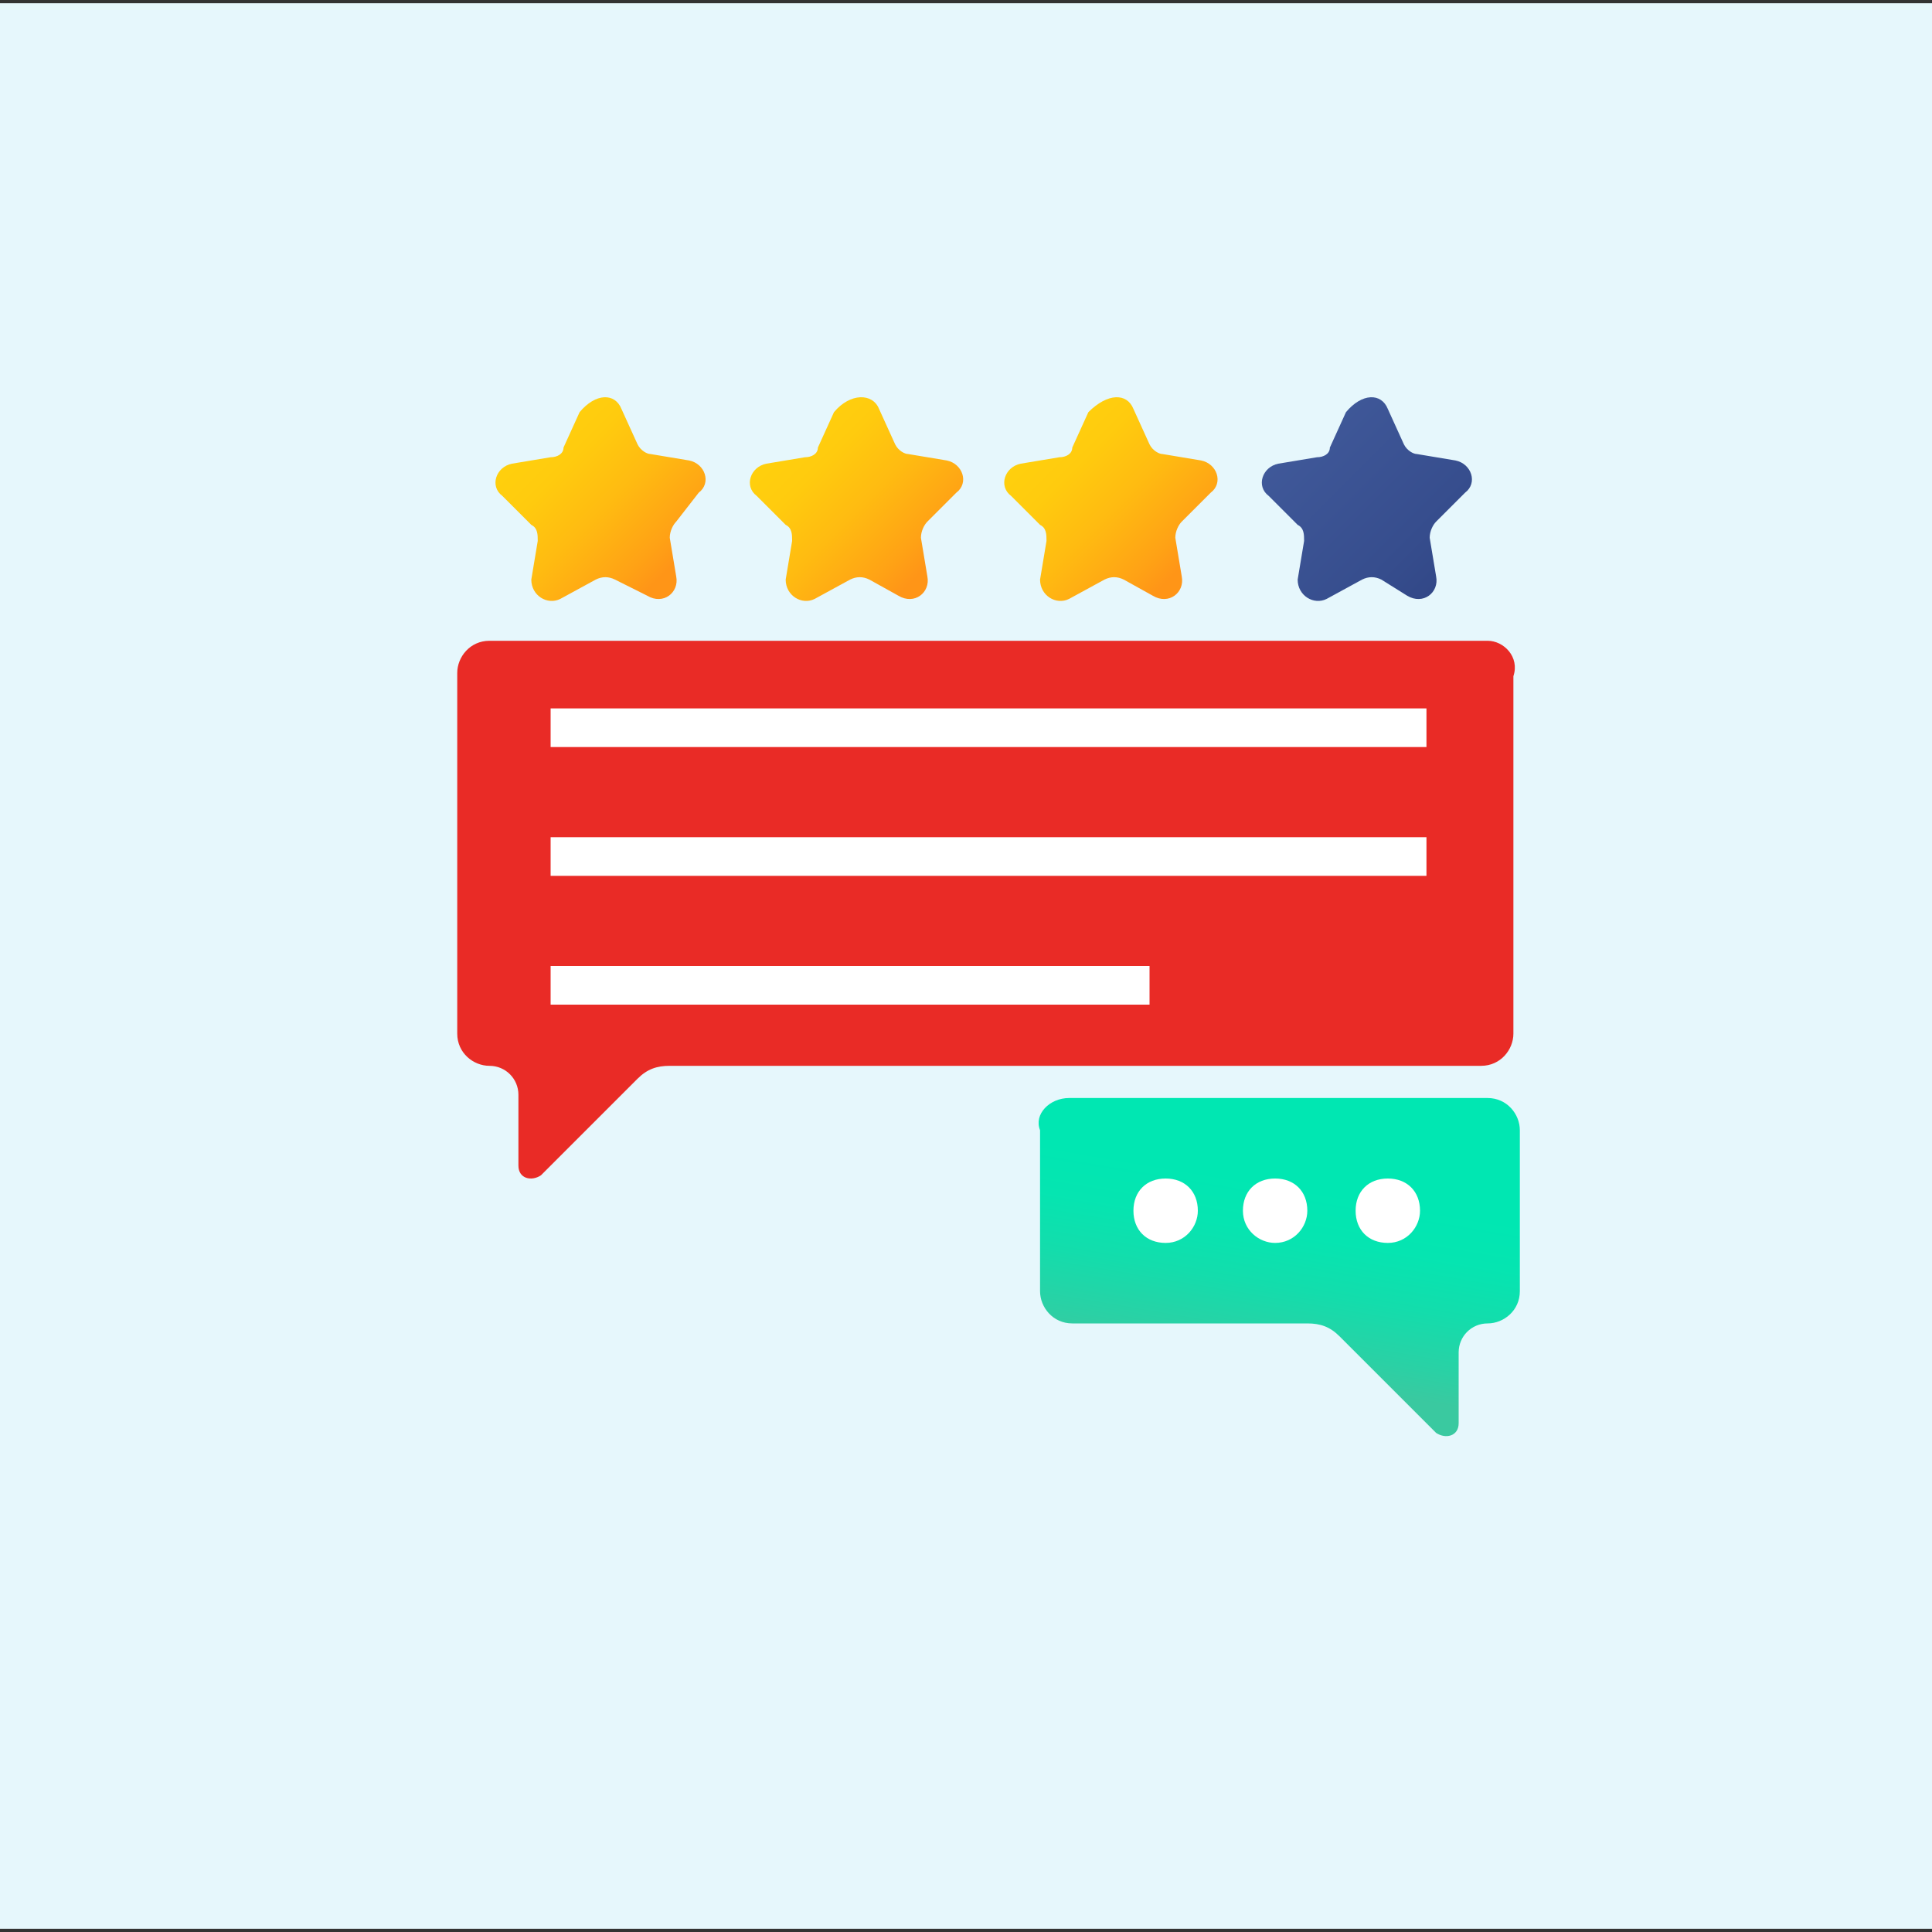 <?xml version="1.0" encoding="utf-8"?>
<!-- Generator: Adobe Illustrator 25.4.1, SVG Export Plug-In . SVG Version: 6.00 Build 0)  -->
<svg version="1.1" id="Layer_1" xmlns="http://www.w3.org/2000/svg" xmlns:xlink="http://www.w3.org/1999/xlink" x="0px" y="0px"
	 width="60px" height="60px" viewBox="0 0 60 60" style="enable-background:new 0 0 60 60;" xml:space="preserve">
<rect x="0" y="0" width="60" height="60" fill="#333333" stroke="none"/>
<style type="text/css">
	.st0{fill:#E6F7FC;}
	.st1{fill:#E92B26;}
	.st2{fill:#FFFFFF;}
	.st3{fill:url(#SVGID_1_);}
	.st4{fill:url(#SVGID_00000074401542382398037440000012593772858542471072_);}
	.st5{fill:url(#SVGID_00000133488460911469527100000012963888098394211976_);}
	.st6{fill:url(#SVGID_00000092430723197715280860000018080307691926440884_);}
	.st7{fill:url(#SVGID_00000168813203838197551790000014080566098674116005_);}
</style>
<rect x="0" y="0.1" class="st0" width="60" height="59.8"/>
<path class="st1" d="M46.2,19.9H15.2c-0.6,0-1,0.5-1,1v11.2c0,0.6,0.5,1,1,1c0.5,0,0.9,0.4,0.9,0.9v2.2c0,0.4,0.4,0.5,0.7,0.3l3-3
	c0.3-0.3,0.6-0.4,1-0.4h25.2c0.6,0,1-0.5,1-1V21C47.2,20.4,46.7,19.9,46.2,19.9z"/>
<g>
	<path class="st2" d="M17.1,22h27.2v1.2H17.1V22z"/>
	<path class="st2" d="M44.3,27.2H17.1V26h27.2V27.2z"/>
	<path class="st2" d="M17.1,30h18.6v1.2H17.1V30z"/>
</g>
<linearGradient id="SVGID_1_" gradientUnits="userSpaceOnUse" x1="16.453" y1="46.436" x2="20.666" y2="42.224" gradientTransform="matrix(1 0 0 -1 0 60.001)">
	<stop  offset="0" style="stop-color:#FFD00D"/>
	<stop  offset="0.238" style="stop-color:#FFCB0E"/>
	<stop  offset="0.535" style="stop-color:#FFBB11"/>
	<stop  offset="0.863" style="stop-color:#FFA215"/>
	<stop  offset="1" style="stop-color:#FF9517"/>
</linearGradient>
<path class="st3" d="M19.3,12.7l0.5,1.1c0.1,0.2,0.3,0.3,0.4,0.3l1.2,0.2c0.5,0.1,0.7,0.7,0.3,1L21,16.2c-0.1,0.1-0.2,0.3-0.2,0.5
	l0.2,1.2c0.1,0.5-0.4,0.9-0.9,0.6L19.1,18c-0.2-0.1-0.4-0.1-0.6,0l-1.1,0.6c-0.4,0.2-0.9-0.1-0.9-0.6l0.2-1.2c0-0.2,0-0.4-0.2-0.5
	l-0.9-0.9c-0.4-0.3-0.2-0.9,0.3-1l1.2-0.2c0.2,0,0.4-0.1,0.4-0.3l0.5-1.1C18.5,12.2,19.1,12.2,19.3,12.7z"/>
<linearGradient id="SVGID_00000008128069992211043480000001481737003506449302_" gradientUnits="userSpaceOnUse" x1="24.379" y1="46.436" x2="28.591" y2="42.224" gradientTransform="matrix(1 0 0 -1 0 60.001)">
	<stop  offset="0" style="stop-color:#FFD00D"/>
	<stop  offset="0.238" style="stop-color:#FFCB0E"/>
	<stop  offset="0.535" style="stop-color:#FFBB11"/>
	<stop  offset="0.863" style="stop-color:#FFA215"/>
	<stop  offset="1" style="stop-color:#FF9517"/>
</linearGradient>
<path style="fill:url(#SVGID_00000008128069992211043480000001481737003506449302_);" d="M27.3,12.7l0.5,1.1
	c0.1,0.2,0.3,0.3,0.4,0.3l1.2,0.2c0.5,0.1,0.7,0.7,0.3,1l-0.9,0.9c-0.1,0.1-0.2,0.3-0.2,0.5l0.2,1.2c0.1,0.5-0.4,0.9-0.9,0.6L27,18
	c-0.2-0.1-0.4-0.1-0.6,0l-1.1,0.6c-0.4,0.2-0.9-0.1-0.9-0.6l0.2-1.2c0-0.2,0-0.4-0.2-0.5l-0.9-0.9c-0.4-0.3-0.2-0.9,0.3-1l1.2-0.2
	c0.2,0,0.4-0.1,0.4-0.3l0.5-1.1C26.4,12.2,27.1,12.2,27.3,12.7z"/>
<linearGradient id="SVGID_00000096039967472920202610000009594020003080228736_" gradientUnits="userSpaceOnUse" x1="32.305" y1="46.436" x2="36.517" y2="42.224" gradientTransform="matrix(1 0 0 -1 0 60.001)">
	<stop  offset="0" style="stop-color:#FFD00D"/>
	<stop  offset="0.238" style="stop-color:#FFCB0E"/>
	<stop  offset="0.535" style="stop-color:#FFBB11"/>
	<stop  offset="0.863" style="stop-color:#FFA215"/>
	<stop  offset="1" style="stop-color:#FF9517"/>
</linearGradient>
<path style="fill:url(#SVGID_00000096039967472920202610000009594020003080228736_);" d="M35.2,12.7l0.5,1.1
	c0.1,0.2,0.3,0.3,0.4,0.3l1.2,0.2c0.5,0.1,0.7,0.7,0.3,1l-0.9,0.9c-0.1,0.1-0.2,0.3-0.2,0.5l0.2,1.2c0.1,0.5-0.4,0.9-0.9,0.6
	L34.9,18c-0.2-0.1-0.4-0.1-0.6,0l-1.1,0.6c-0.4,0.2-0.9-0.1-0.9-0.6l0.2-1.2c0-0.2,0-0.4-0.2-0.5l-0.9-0.9c-0.4-0.3-0.2-0.9,0.3-1
	l1.2-0.2c0.2,0,0.4-0.1,0.4-0.3l0.5-1.1C34.4,12.2,35,12.2,35.2,12.7z"/>
<linearGradient id="SVGID_00000182495389637160652370000017318616723330717596_" gradientUnits="userSpaceOnUse" x1="36.282" y1="50.385" x2="46.999" y2="39.669" gradientTransform="matrix(1 0 0 -1 0 60.001)">
	<stop  offset="0" style="stop-color:#445EA0"/>
	<stop  offset="0.322" style="stop-color:#415A9B"/>
	<stop  offset="0.693" style="stop-color:#364D8D"/>
	<stop  offset="1" style="stop-color:#2A3D7C"/>
</linearGradient>
<path style="fill:url(#SVGID_00000182495389637160652370000017318616723330717596_);" d="M43.1,12.7l0.5,1.1
	c0.1,0.2,0.3,0.3,0.4,0.3l1.2,0.2c0.5,0.1,0.7,0.7,0.3,1l-0.9,0.9c-0.1,0.1-0.2,0.3-0.2,0.5l0.2,1.2c0.1,0.5-0.4,0.9-0.9,0.6
	L42.9,18c-0.2-0.1-0.4-0.1-0.6,0l-1.1,0.6c-0.4,0.2-0.9-0.1-0.9-0.6l0.2-1.2c0-0.2,0-0.4-0.2-0.5l-0.9-0.9c-0.4-0.3-0.2-0.9,0.3-1
	l1.2-0.2c0.2,0,0.4-0.1,0.4-0.3l0.5-1.1C42.3,12.2,42.9,12.2,43.1,12.7z"/>
<linearGradient id="SVGID_00000124156125749082265940000010183195775100237192_" gradientUnits="userSpaceOnUse" x1="2392.316" y1="18.897" x2="2393.308" y2="13.073" gradientTransform="matrix(-1.004 0 0 -1.004 2441.518 55.716)">
	<stop  offset="0" style="stop-color:#00E7B2"/>
	<stop  offset="0.246" style="stop-color:#05E5B1"/>
	<stop  offset="0.53" style="stop-color:#13DDAC"/>
	<stop  offset="0.832" style="stop-color:#2AD1A5"/>
	<stop  offset="1" style="stop-color:#3AC9A0"/>
</linearGradient>
<path style="fill:url(#SVGID_00000124156125749082265940000010183195775100237192_);" d="M33.2,34.1h13c0.6,0,1,0.5,1,1v5
	c0,0.6-0.5,1-1,1c-0.5,0-0.9,0.4-0.9,0.9v2.2c0,0.4-0.4,0.5-0.7,0.3l-3-3c-0.3-0.3-0.6-0.4-1-0.4h-7.3c-0.6,0-1-0.5-1-1v-5
	C32.1,34.6,32.6,34.1,33.2,34.1z"/>
<path class="st2" d="M44.1,37.6c0,0.5-0.4,1-1,1s-1-0.4-1-1s0.4-1,1-1S44.1,37,44.1,37.6z"/>
<path class="st2" d="M40.6,37.6c0,0.5-0.4,1-1,1c-0.5,0-1-0.4-1-1s0.4-1,1-1C40.2,36.6,40.6,37,40.6,37.6z"/>
<path class="st2" d="M37.2,37.6c0,0.5-0.4,1-1,1s-1-0.4-1-1s0.4-1,1-1S37.2,37,37.2,37.6z"/>
</svg>
